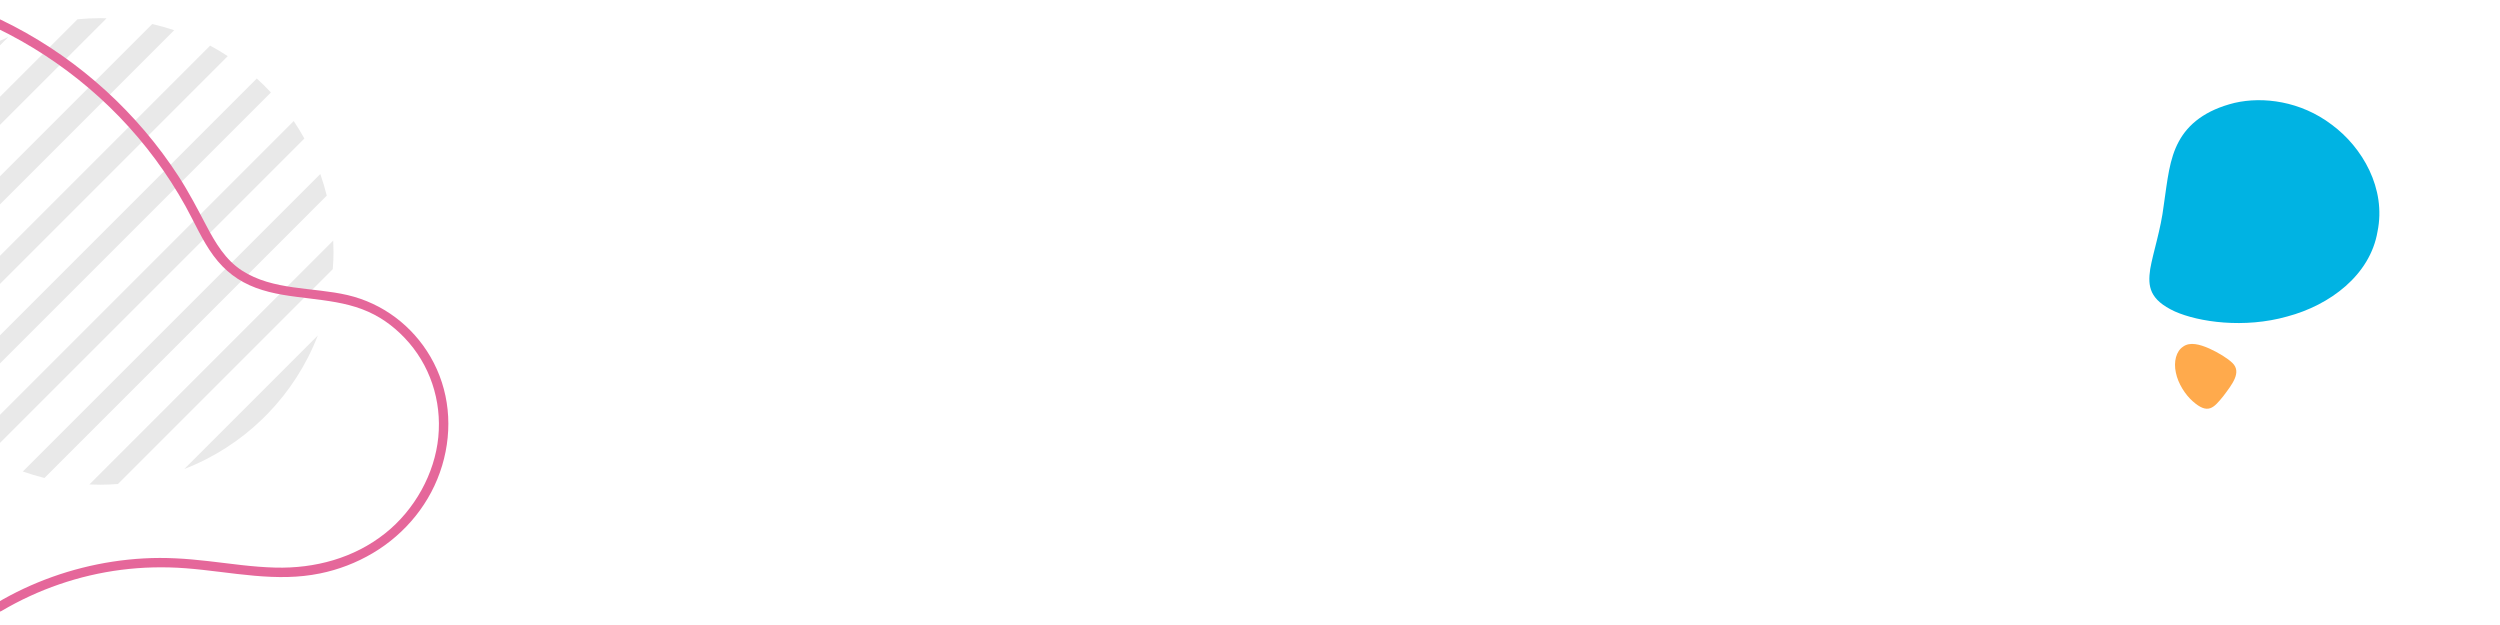 <?xml version="1.0" encoding="UTF-8"?>
<svg xmlns="http://www.w3.org/2000/svg" id="Layer_1" viewBox="0 0 800 200">
  <defs>
    <style>.cls-1{fill:#00b3e3;}.cls-2{fill:#e9e9e9;}.cls-3{fill:#e5679a;}.cls-4{fill:#ffaa4c;}</style>
  </defs>
  <path class="cls-2" d="m2.69,11.82l-39.26,39.26C-29.02,33.47-14.91,19.36,2.69,11.82Zm29.38-6.01c-2.46,0-4.88.13-7.27.36L-42.22,73.17c-.23,2.4-.36,4.82-.36,7.28,0,.68.03,1.35.05,2.03L34.1,5.86c-.67-.02-1.34-.05-2.03-.05Zm23.67,3.85c-2.3-.76-4.64-1.42-7.03-1.97L-40.69,97.1c.54,2.39,1.2,4.73,1.97,7.03L55.74,9.66Zm17.14,8.3c-1.83-1.19-3.7-2.32-5.64-3.36L-33.78,115.63c1.04,1.94,2.16,3.81,3.36,5.64L72.88,17.96Zm9.29,7.16L-23.27,130.56c1.42,1.57,2.92,3.07,4.48,4.52L86.69,29.59c-1.44-1.55-2.95-3.05-4.52-4.47Zm15.23,19.21c-1.06-1.91-2.19-3.78-3.41-5.59L-9.64,142.37c1.81,1.22,3.67,2.35,5.59,3.41L97.4,44.33Zm7.16,18.28c-.58-2.36-1.27-4.67-2.06-6.93L7.3,150.88c2.26.8,4.57,1.49,6.93,2.07L104.56,62.61Zm2.16,17.84c0-1.16-.03-2.32-.09-3.47L28.6,155.02c1.15.05,2.31.09,3.47.09,1.91,0,3.8-.09,5.67-.23l68.75-68.75c.14-1.87.24-3.76.24-5.67Zm-20.99,51.87c6.87-7.11,12.34-15.58,15.97-24.97l-42.74,42.74c9.39-3.63,17.86-9.1,24.97-15.97l1.8-1.8Z"></path>
  <path class="cls-3" d="m.52,195.49c11.69-6.9,24.78-11.42,38.25-13.14,6.84-.88,13.76-1.03,20.63-.51,7.37.56,14.67,1.76,22.03,2.4s14.08.67,20.99-.74c5.9-1.2,11.63-3.4,16.82-6.47,10.6-6.27,18.69-16.2,22.24-28.03s2.38-24.31-3.73-34.82c-5.78-9.94-15.31-17.13-26.51-19.75-11.11-2.59-23.91-1.42-33.82-7.86-5.25-3.4-8.49-8.85-11.34-14.26s-5.63-10.78-8.95-15.9C44.06,36.27,25.75,19.53,4.46,8.41,1.8,7.02-.91,5.72-3.65,4.51c-1.75-.77-3.28,1.81-1.51,2.59,21.69,9.57,40.8,24.84,54.9,43.91,3.53,4.77,6.75,9.78,9.63,14.97s5.33,10.95,8.94,15.84,8.01,8.21,13.55,10.28,11.36,2.69,17.12,3.4,11.49,1.41,16.9,3.45,9.76,5.17,13.55,9.12c8.14,8.5,11.97,20.12,10.83,31.8s-7.53,23.26-17.01,30.8c-10,7.95-22.48,11.28-35.12,10.96-7.22-.18-14.37-1.26-21.53-2.08s-13.71-1.25-20.61-.86c-13.29.74-26.39,4.05-38.44,9.7-2.92,1.37-5.76,2.88-8.54,4.52-1.66.98-.15,3.57,1.51,2.59h0Z"></path>
  <path class="cls-1" d="m695.96,99.67c-8.13-3.76-8.72-8-7.89-13.6.97-5.55,3.37-12.46,4.34-20.47,1.18-8.04,1.75-14.73,4.82-20.34,2.99-5.55,8.48-10.03,17.84-12.34,9.12-2.1,21.14-.57,31.08,6.97,9.79,7.21,17.5,20.43,14.65,34.23-2.36,13.92-15.24,23.54-28.9,27.16-13.75,3.89-28.29,1.79-35.94-1.61Z"></path>
  <path class="cls-4" d="m698.61,110.92c-2.23,1.42-3.11,4.83-2.33,8.33.7,3.51,3.05,7.11,5.41,9.17,4.89,4.34,6.71,2.09,9.74-1.62,2.85-3.8,6.01-7.69,2.93-10.67-1.52-1.47-4.41-3.26-7.41-4.62-3.01-1.31-6.12-2.19-8.34-.6Z"></path>
</svg>
